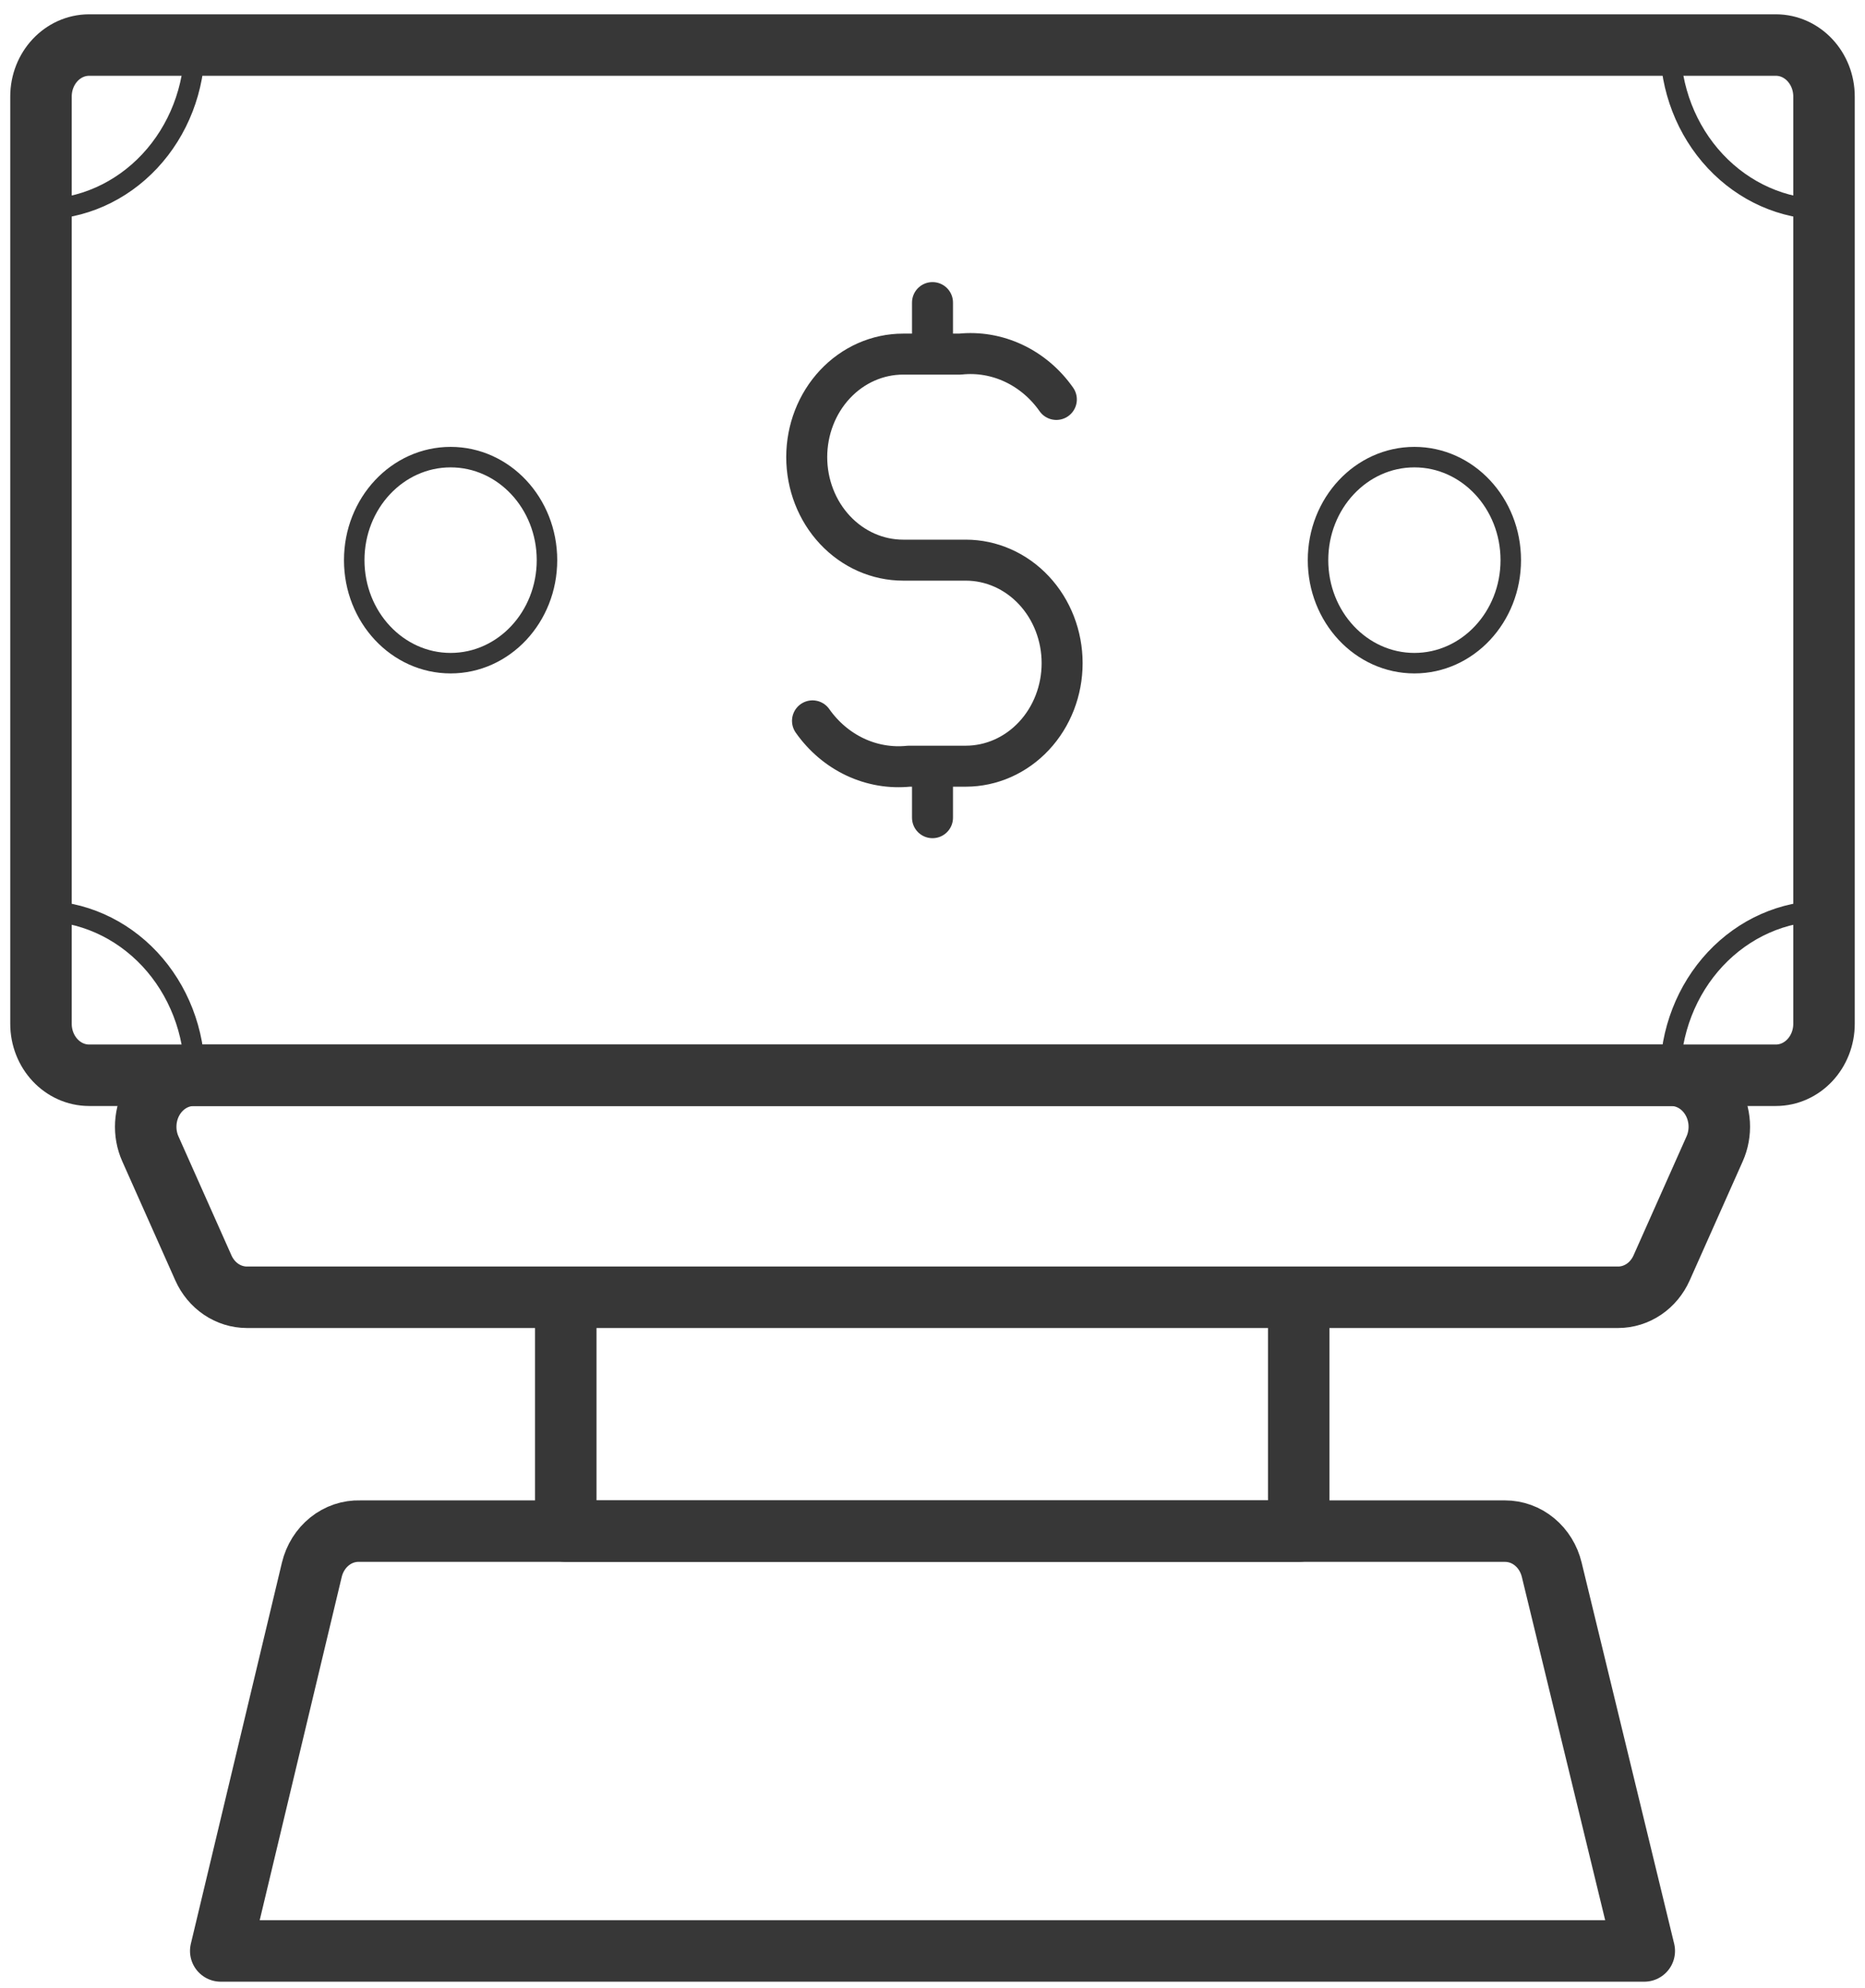 <svg width="91" height="97" viewBox="0 0 91 97" fill="none" xmlns="http://www.w3.org/2000/svg">
<path d="M39.645 35.175C40.186 35.944 40.902 36.551 41.726 36.939C42.55 37.326 43.453 37.48 44.348 37.387H47.123C48.37 37.387 49.566 36.857 50.448 35.914C51.33 34.972 51.825 33.693 51.825 32.36C51.825 31.026 51.33 29.748 50.448 28.805C49.566 27.862 48.37 27.333 47.123 27.333H44.066C42.819 27.333 41.623 26.803 40.741 25.86C39.859 24.918 39.363 23.639 39.363 22.306C39.363 20.972 39.859 19.694 40.741 18.751C41.623 17.808 42.819 17.279 44.066 17.279H46.841C47.736 17.185 48.639 17.339 49.463 17.727C50.286 18.114 51.003 18.721 51.543 19.491M45.5 17.279V14.765M45.5 39.9V37.387" stroke="#373737" stroke-width="2" stroke-linecap="round" stroke-linejoin="round"/>
<path d="M86.649 2.198H4.351C3.053 2.198 2 3.323 2 4.711V49.955C2 51.343 3.053 52.468 4.351 52.468H86.649C87.947 52.468 89 51.343 89 49.955V4.711C89 3.323 87.947 2.198 86.649 2.198Z" stroke="#373737" stroke-width="3" stroke-linecap="round" stroke-linejoin="round"/>
<path d="M9.501 2.198C9.501 4.324 8.711 6.364 7.304 7.867C5.897 9.371 3.989 10.216 2 10.216M89 10.216C87.011 10.216 85.103 9.371 83.696 7.867C82.289 6.364 81.499 4.324 81.499 2.198M9.501 52.468C9.501 51.415 9.307 50.372 8.93 49.4C8.553 48.427 8 47.543 7.304 46.798C6.607 46.054 5.78 45.463 4.87 45.06C3.96 44.657 2.985 44.45 2 44.45M89 44.45C88.015 44.45 87.04 44.657 86.13 45.06C85.219 45.463 84.393 46.054 83.696 46.798C83 47.543 82.447 48.427 82.07 49.4C81.693 50.372 81.499 51.415 81.499 52.468" stroke="#373737" stroke-linecap="round" stroke-linejoin="round"/>
<path d="M69.014 32.36C71.611 32.36 73.716 30.109 73.716 27.333C73.716 24.556 71.611 22.306 69.014 22.306C66.416 22.306 64.311 24.556 64.311 27.333C64.311 30.109 66.416 32.36 69.014 32.36Z" stroke="#373737" stroke-linecap="round" stroke-linejoin="round"/>
<path d="M21.987 32.36C24.584 32.36 26.689 30.109 26.689 27.333C26.689 24.556 24.584 22.306 21.987 22.306C19.389 22.306 17.284 24.556 17.284 27.333C17.284 30.109 19.389 32.36 21.987 32.36Z" stroke="#373737" stroke-linecap="round" stroke-linejoin="round"/>
<path d="M81.523 52.468H9.477C9.079 52.465 8.686 52.57 8.336 52.774C7.986 52.977 7.691 53.273 7.477 53.632C7.263 53.991 7.138 54.403 7.114 54.828C7.089 55.253 7.166 55.678 7.338 56.062L9.924 61.868C10.115 62.296 10.415 62.658 10.789 62.911C11.163 63.164 11.597 63.3 12.04 63.301H78.96C79.403 63.3 79.837 63.164 80.211 62.911C80.586 62.658 80.885 62.296 81.076 61.868L83.662 56.062C83.834 55.678 83.911 55.253 83.887 54.828C83.862 54.403 83.737 53.991 83.523 53.632C83.309 53.273 83.014 52.977 82.664 52.774C82.314 52.57 81.921 52.465 81.523 52.468ZM27.606 63.301H63.37V74.712H27.606V63.301Z" stroke="#373737" stroke-width="3" stroke-linecap="round" stroke-linejoin="round"/>
<path d="M73.434 74.713H17.566C17.032 74.695 16.508 74.871 16.081 75.214C15.654 75.557 15.348 76.045 15.215 76.598L10.771 95.198H80.23L75.715 76.598C75.585 76.058 75.29 75.579 74.877 75.238C74.464 74.896 73.956 74.712 73.434 74.713Z" stroke="#373737" stroke-width="3" stroke-linecap="round" stroke-linejoin="round"/>
</svg>
